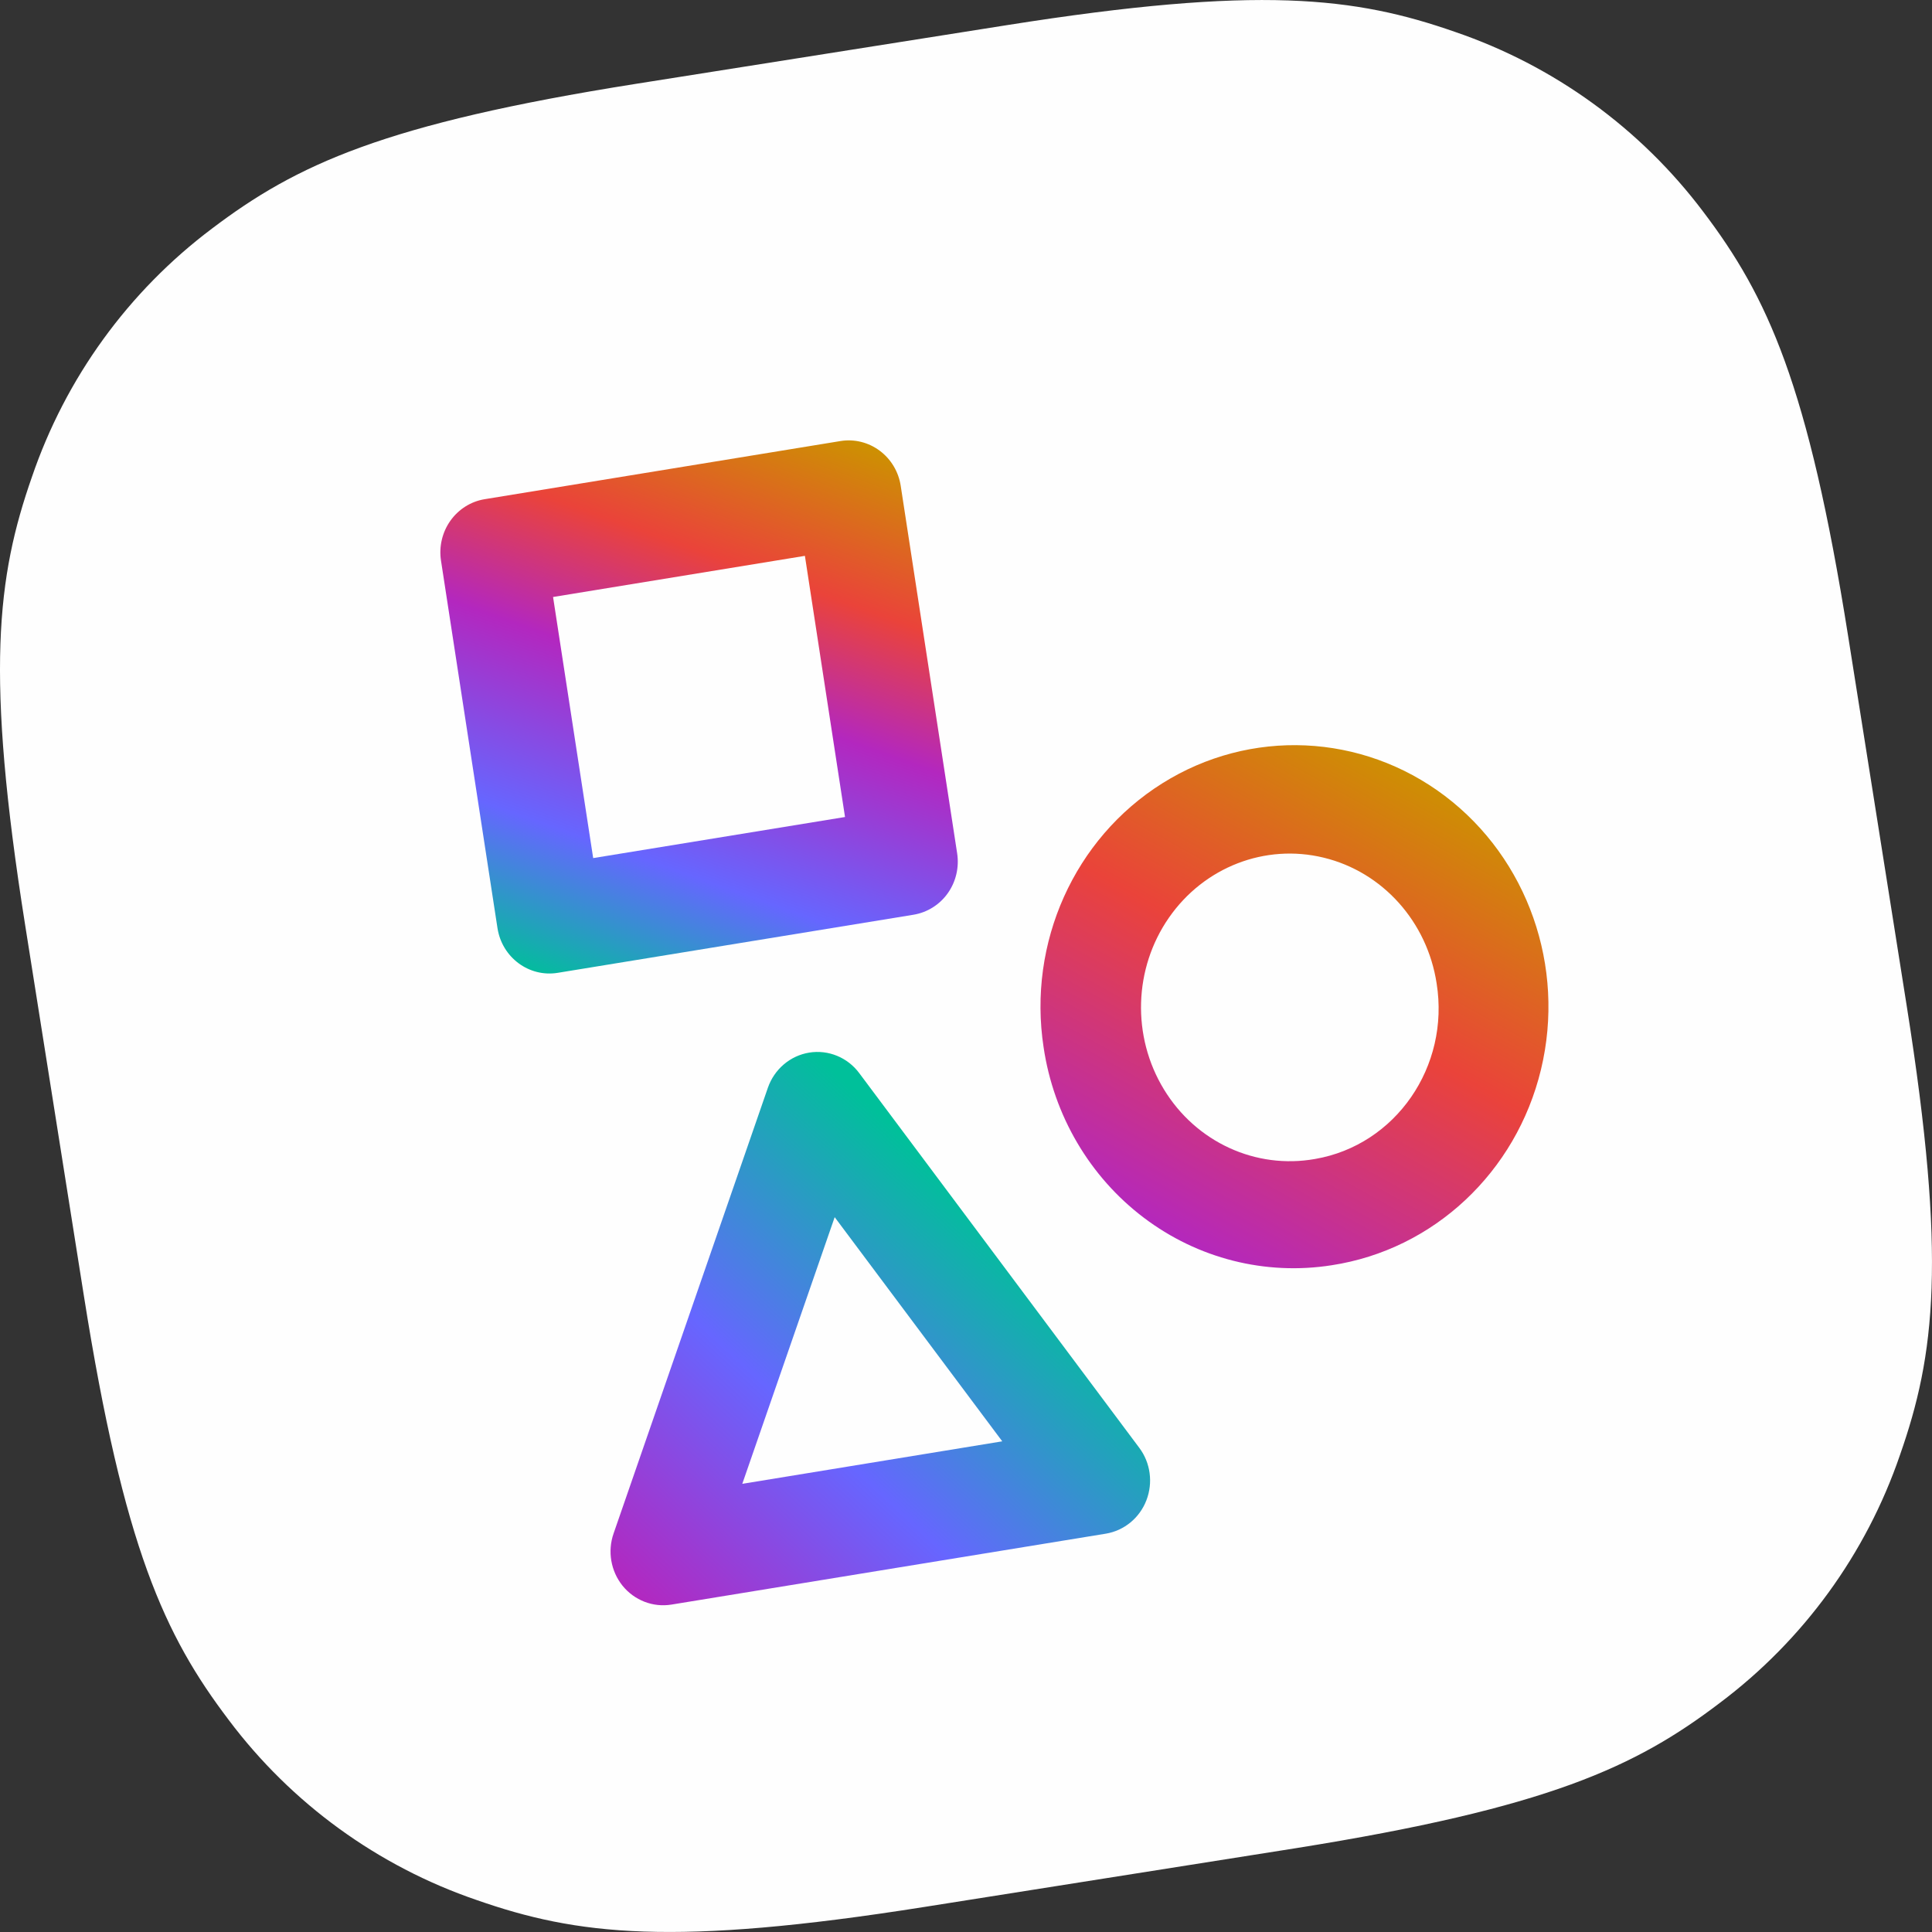 <?xml version="1.0" encoding="UTF-8"?>
<svg width="34px" height="34px" viewBox="0 0 34 34" version="1.1" xmlns="http://www.w3.org/2000/svg" xmlns:xlink="http://www.w3.org/1999/xlink">
    <rect x="0" y="0" width="34" height="34" fill="#333333" stroke="none"/>
    <title>Group Copy 3</title>
    <defs>
        <linearGradient x1="73.009%" y1="6.941%" x2="26.047%" y2="93.175%" id="linearGradient-1">
            <stop stop-color="#CC9300" offset="0%"></stop>
            <stop stop-color="#EA433A" offset="47%"></stop>
            <stop stop-color="#B327BF" offset="100%"></stop>
        </linearGradient>
        <linearGradient x1="68.673%" y1="-4.412%" x2="31.327%" y2="104.438%" id="linearGradient-2">
            <stop stop-color="#CC9300" offset="0%"></stop>
            <stop stop-color="#EA433A" offset="26%"></stop>
            <stop stop-color="#B327BF" offset="47%"></stop>
            <stop stop-color="#6666FF" offset="76%"></stop>
            <stop stop-color="#00BF9A" offset="100%"></stop>
        </linearGradient>
        <linearGradient x1="9.688%" y1="102.991%" x2="73.645%" y2="33.055%" id="linearGradient-3">
            <stop stop-color="#B327BF" offset="0%"></stop>
            <stop stop-color="#6666FF" offset="47%"></stop>
            <stop stop-color="#00C09A" offset="100%"></stop>
        </linearGradient>
    </defs>
    <g id="Page-1" stroke="none" stroke-width="1" fill="none" fill-rule="evenodd">
        <g id="Group-Copy-3" fill-rule="nonzero">
            <path d="M22.799,32.526 L16.281,33.557 C11.837,34.261 10.151,34.053 8.39,33.438 C6.649,32.843 5.128,31.738 4.024,30.267 C2.897,28.78 2.179,27.241 1.475,22.797 L0.443,16.282 C-0.262,11.838 -0.053,10.152 0.562,8.393 C1.156,6.652 2.259,5.129 3.73,4.023 C5.217,2.897 6.751,2.178 11.2,1.474 L17.717,0.443 C22.163,-0.261 23.847,-0.053 25.608,0.562 C27.349,1.157 28.871,2.26 29.977,3.73 C31.103,5.217 31.821,6.755 32.525,11.2 L33.557,17.714 C34.261,22.159 34.054,23.843 33.437,25.604 C32.842,27.344 31.736,28.865 30.265,29.969 C28.783,31.097 27.244,31.816 22.799,32.526 Z" id="Shell" fill="#FEFEFE"></path>
            <g id="Shapes" transform="translate(7.75, 7.75)">
                <path d="M17.679,6.258 C19.137,7.363 19.804,9.263 19.369,11.071 C18.933,12.881 17.479,14.242 15.686,14.516 C14.519,14.7 13.328,14.399 12.377,13.678 C11.427,12.959 10.794,11.881 10.616,10.683 C10.333,8.843 11.156,7.008 12.702,6.037 C14.251,5.064 16.217,5.152 17.679,6.258 Z M12.821,8.4 C12.2,9.295 12.165,10.489 12.733,11.421 C13.298,12.35 14.349,12.832 15.393,12.646 C16.809,12.403 17.768,11.021 17.532,9.554 C17.365,8.468 16.58,7.595 15.547,7.344 C14.516,7.092 13.439,7.509 12.821,8.4 Z" id="Combined-Shape" fill="url(#linearGradient-1)"></path>
                <path d="M7.733,0.183 C7.931,0.331 8.063,0.552 8.101,0.799 L9.094,7.266 C9.132,7.512 9.074,7.764 8.931,7.967 C8.787,8.171 8.569,8.308 8.325,8.348 L2.066,9.37 C1.559,9.453 1.085,9.099 1.005,8.584 L0.011,2.117 C-0.027,1.871 0.032,1.619 0.174,1.417 C0.318,1.213 0.535,1.075 0.779,1.035 L7.04,0.012 C7.284,-0.028 7.534,0.034 7.733,0.183 Z M6.415,2.032 L1.983,2.756 L2.689,7.351 L7.121,6.628 L6.415,2.032 Z" id="Combined-Shape" fill="url(#linearGradient-2)"></path>
                <path d="M7.371,11.135 L12.3,17.73 C12.497,17.993 12.544,18.343 12.425,18.652 C12.306,18.962 12.035,19.186 11.711,19.24 L4.067,20.488 C3.742,20.541 3.414,20.414 3.205,20.155 C2.999,19.898 2.939,19.55 3.048,19.237 L5.764,11.391 C5.878,11.065 6.157,10.828 6.492,10.774 C6.828,10.72 7.166,10.859 7.371,11.135 Z M6.939,13.67 L5.313,18.363 L9.888,17.615 L6.939,13.67 Z" id="Combined-Shape" fill="url(#linearGradient-3)"></path>
            </g>
        </g>
    </g>
</svg>